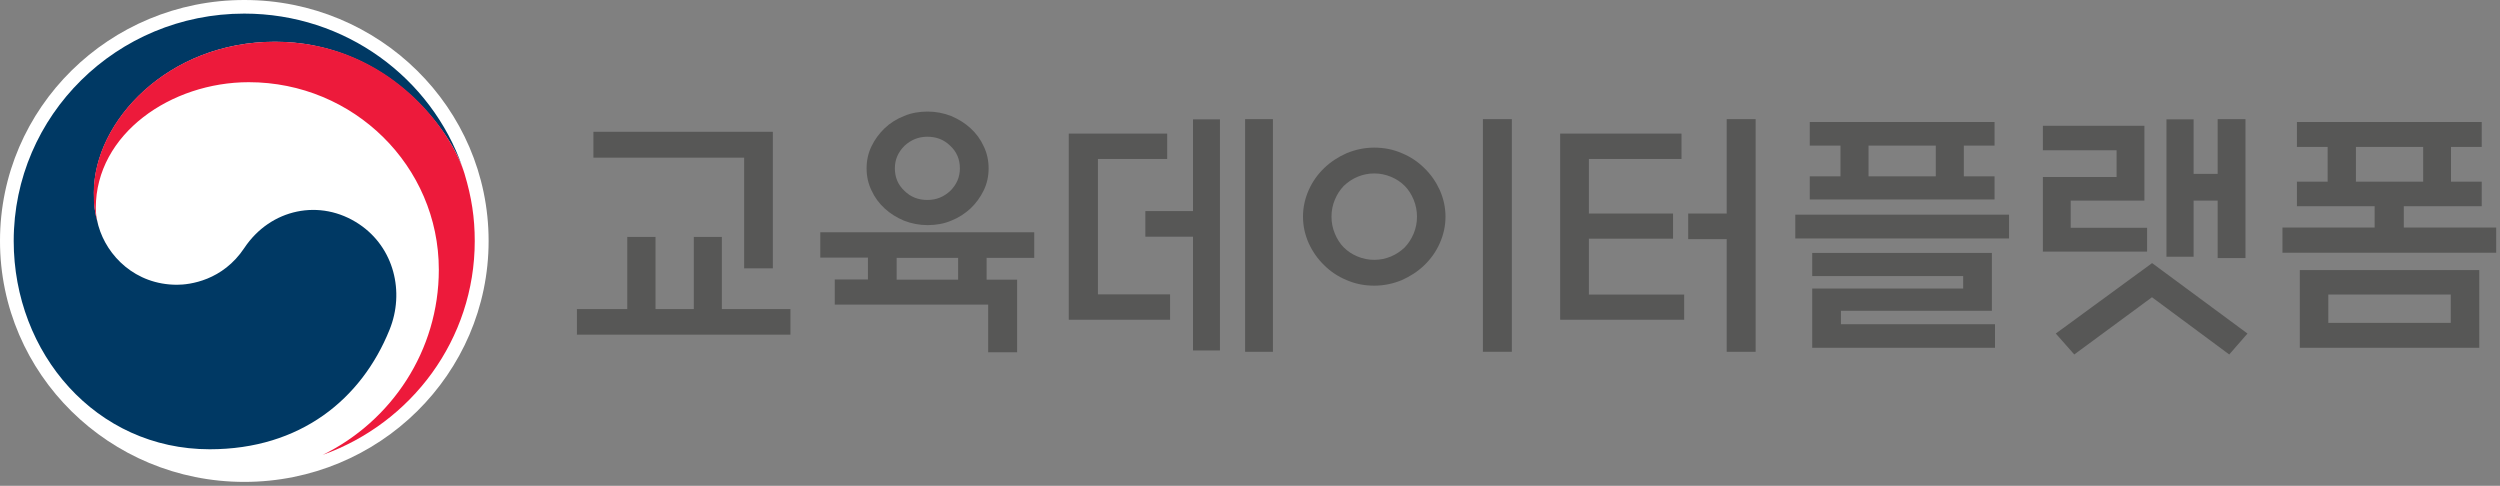 <svg width="247" height="48" viewBox="0 0 247 48" fill="none" xmlns="http://www.w3.org/2000/svg">
<rect x="0" y="0" width="247" height="48" fill="#808080" stroke="none"/>
<path d="M48.275 23.805C48.275 36.954 37.469 47.611 24.137 47.611C10.805 47.611 0 36.954 0 23.805C0 10.656 10.805 0 24.137 0C37.469 0 48.275 10.656 48.275 23.805Z" fill="white"/>
<path d="M35.487 22.149C31.643 19.575 26.725 20.627 24.145 24.492C21.996 27.731 18.742 28.134 17.486 28.134C13.37 28.134 10.57 25.284 9.731 22.336C9.731 22.336 9.716 22.276 9.708 22.254C9.7 22.224 9.693 22.186 9.685 22.157C9.36 20.925 9.277 20.336 9.277 19.03C9.277 11.978 16.616 4.127 27.172 4.127C37.727 4.127 44.181 12.246 45.778 16.761C45.747 16.679 45.717 16.597 45.694 16.523C42.615 7.687 34.125 1.344 24.13 1.344C11.554 1.344 1.354 11.396 1.354 23.806C1.354 34.895 9.466 44.388 20.717 44.388C29.691 44.388 35.722 39.425 38.483 32.589C40.004 28.851 38.93 24.455 35.487 22.149Z" fill="#003964"/>
<path d="M45.906 17.195C44.575 12.793 38.34 4.121 27.156 4.121C16.593 4.121 9.261 11.972 9.261 19.024C9.261 20.33 9.345 20.919 9.67 22.151C9.534 21.613 9.466 21.076 9.466 20.546C9.466 13.203 16.919 8.121 24.576 8.121C34.95 8.121 43.356 16.412 43.356 26.643C43.356 34.658 38.68 41.605 31.885 44.941C40.648 41.814 46.905 33.538 46.905 23.815C46.905 21.516 46.595 19.486 45.906 17.203" fill="#ED1A3B"/>
<g clip-path="url(#clip0_3687_69784)">
<path d="M68.527 23.407H71.321V30.534H78.096V33.064H57V30.534H61.972V23.407H64.765V30.534H68.549V23.407H68.527ZM73.521 26.53V15.575H58.628V13.023H76.358V26.508H73.499L73.521 26.53Z" fill="#575756"/>
<path d="M102.184 22.968V25.476H97.477V27.632H100.49V34.803H97.631V30.096H82.474V27.61H85.752V25.454H81.044V22.946H102.162L102.184 22.968ZM97.675 16.633C97.675 17.403 97.521 18.129 97.191 18.811C96.861 19.493 96.421 20.087 95.893 20.593C95.343 21.099 94.705 21.517 93.979 21.802C93.253 22.11 92.461 22.242 91.647 22.242C90.833 22.242 90.041 22.088 89.315 21.802C88.589 21.495 87.951 21.099 87.401 20.593C86.852 20.087 86.412 19.493 86.103 18.811C85.774 18.129 85.62 17.403 85.62 16.633C85.62 15.863 85.774 15.137 86.103 14.455C86.433 13.773 86.874 13.179 87.401 12.673C87.929 12.167 88.589 11.749 89.315 11.463C90.041 11.155 90.833 11.023 91.647 11.023C92.461 11.023 93.253 11.177 93.979 11.463C94.705 11.771 95.343 12.167 95.893 12.673C96.443 13.179 96.883 13.773 97.191 14.455C97.521 15.137 97.675 15.863 97.675 16.633ZM94.837 16.633C94.837 15.753 94.529 15.005 93.891 14.411C93.275 13.795 92.505 13.509 91.625 13.509C90.745 13.509 89.997 13.817 89.359 14.411C88.743 15.027 88.413 15.753 88.413 16.633C88.413 17.513 88.721 18.261 89.359 18.855C89.975 19.471 90.745 19.757 91.625 19.757C92.505 19.757 93.253 19.449 93.891 18.855C94.507 18.239 94.837 17.513 94.837 16.633ZM94.661 27.632V25.476H88.589V27.632H94.661Z" fill="#575756"/>
<path d="M108.476 29.082H115.603V31.59H105.594V13.199H115.317V15.707H108.476V29.082ZM117.869 23.385H113.161V20.855H117.869V11.791H120.531V34.626H117.869V23.385ZM123.017 11.77H125.766V34.758H123.017V11.77Z" fill="#575756"/>
<path d="M142.815 21.405C142.815 22.329 142.617 23.209 142.243 24.044C141.869 24.88 141.363 25.584 140.725 26.2C140.087 26.816 139.339 27.3 138.503 27.674C137.645 28.026 136.743 28.224 135.775 28.224C134.808 28.224 133.906 28.048 133.048 27.674C132.19 27.322 131.442 26.816 130.826 26.2C130.188 25.584 129.682 24.858 129.308 24.044C128.934 23.209 128.736 22.329 128.736 21.405C128.736 20.481 128.934 19.601 129.308 18.765C129.682 17.929 130.188 17.225 130.826 16.609C131.464 15.993 132.212 15.509 133.048 15.135C133.906 14.783 134.808 14.585 135.775 14.585C136.743 14.585 137.645 14.761 138.503 15.135C139.361 15.487 140.109 15.993 140.725 16.609C141.363 17.225 141.869 17.951 142.243 18.765C142.617 19.601 142.815 20.481 142.815 21.405ZM139.999 21.405C139.999 20.833 139.889 20.261 139.669 19.733C139.449 19.205 139.163 18.743 138.789 18.369C138.393 17.973 137.953 17.687 137.425 17.467C136.897 17.247 136.347 17.137 135.775 17.137C135.204 17.137 134.654 17.247 134.126 17.467C133.598 17.687 133.158 17.995 132.762 18.369C132.388 18.765 132.102 19.205 131.882 19.733C131.662 20.261 131.552 20.811 131.552 21.405C131.552 21.999 131.662 22.549 131.882 23.077C132.102 23.605 132.388 24.067 132.762 24.441C133.158 24.836 133.598 25.122 134.126 25.342C134.654 25.562 135.204 25.672 135.775 25.672C136.347 25.672 136.897 25.562 137.425 25.342C137.953 25.122 138.393 24.814 138.789 24.441C139.163 24.044 139.449 23.605 139.669 23.077C139.889 22.549 139.999 21.999 139.999 21.405ZM146.511 11.77H149.37V34.758H146.511V11.77Z" fill="#575756"/>
<path d="M166.397 31.59H154.144V13.199H166.133V15.707H156.982V21.097H165.297V23.582H156.982V29.104H166.397V31.612V31.59ZM170.598 11.77H173.458V34.758H170.598V23.627H166.793V21.097H170.598V11.77Z" fill="#575756"/>
<path d="M198.492 23.56H177.374V21.206H198.492V23.56ZM178.804 12.055H197.062V14.386H194.027V17.422H197.062V19.71H178.804V17.422H181.84V14.386H178.804V12.055ZM179.068 24.99H196.798V30.709H181.884V32.029H197.106V34.361H179.046V28.509H193.961V27.277H179.046V25.012L179.068 24.99ZM191.255 14.386H184.611V17.422H191.255V14.386Z" fill="#575756"/>
<path d="M212.131 24.858H201.836V17.489H209.117V14.849H201.836V12.43H211.867V19.821H204.586V22.505H212.131V24.858ZM212.637 26.002L222.052 32.954L220.248 35.022L212.615 29.368L204.938 35.022L203.112 32.954L212.615 26.002H212.637ZM219.105 11.77H221.854V25.496H219.105V19.821H216.729V25.364H214.045V11.791H216.729V17.181H219.105V11.77Z" fill="#575756"/>
<path d="M226.936 12.055H245.194V14.518H242.158V17.95H245.194V20.37H237.495V22.482H246.624V24.968H225.506V22.482H234.613V20.37H226.936V17.95H229.971V14.518H226.936V12.055ZM227.222 26.683H244.952V34.361H227.222V26.683ZM242.136 29.103H230.037V31.897H242.136V29.103ZM239.409 14.518H232.765V17.95H239.409V14.518Z" fill="#575756"/>
</g>
<defs>
<clipPath id="clip0_3687_69784">
<rect width="189.646" height="24" fill="white" transform="translate(57 11)"/>
</clipPath>
</defs>
</svg>
